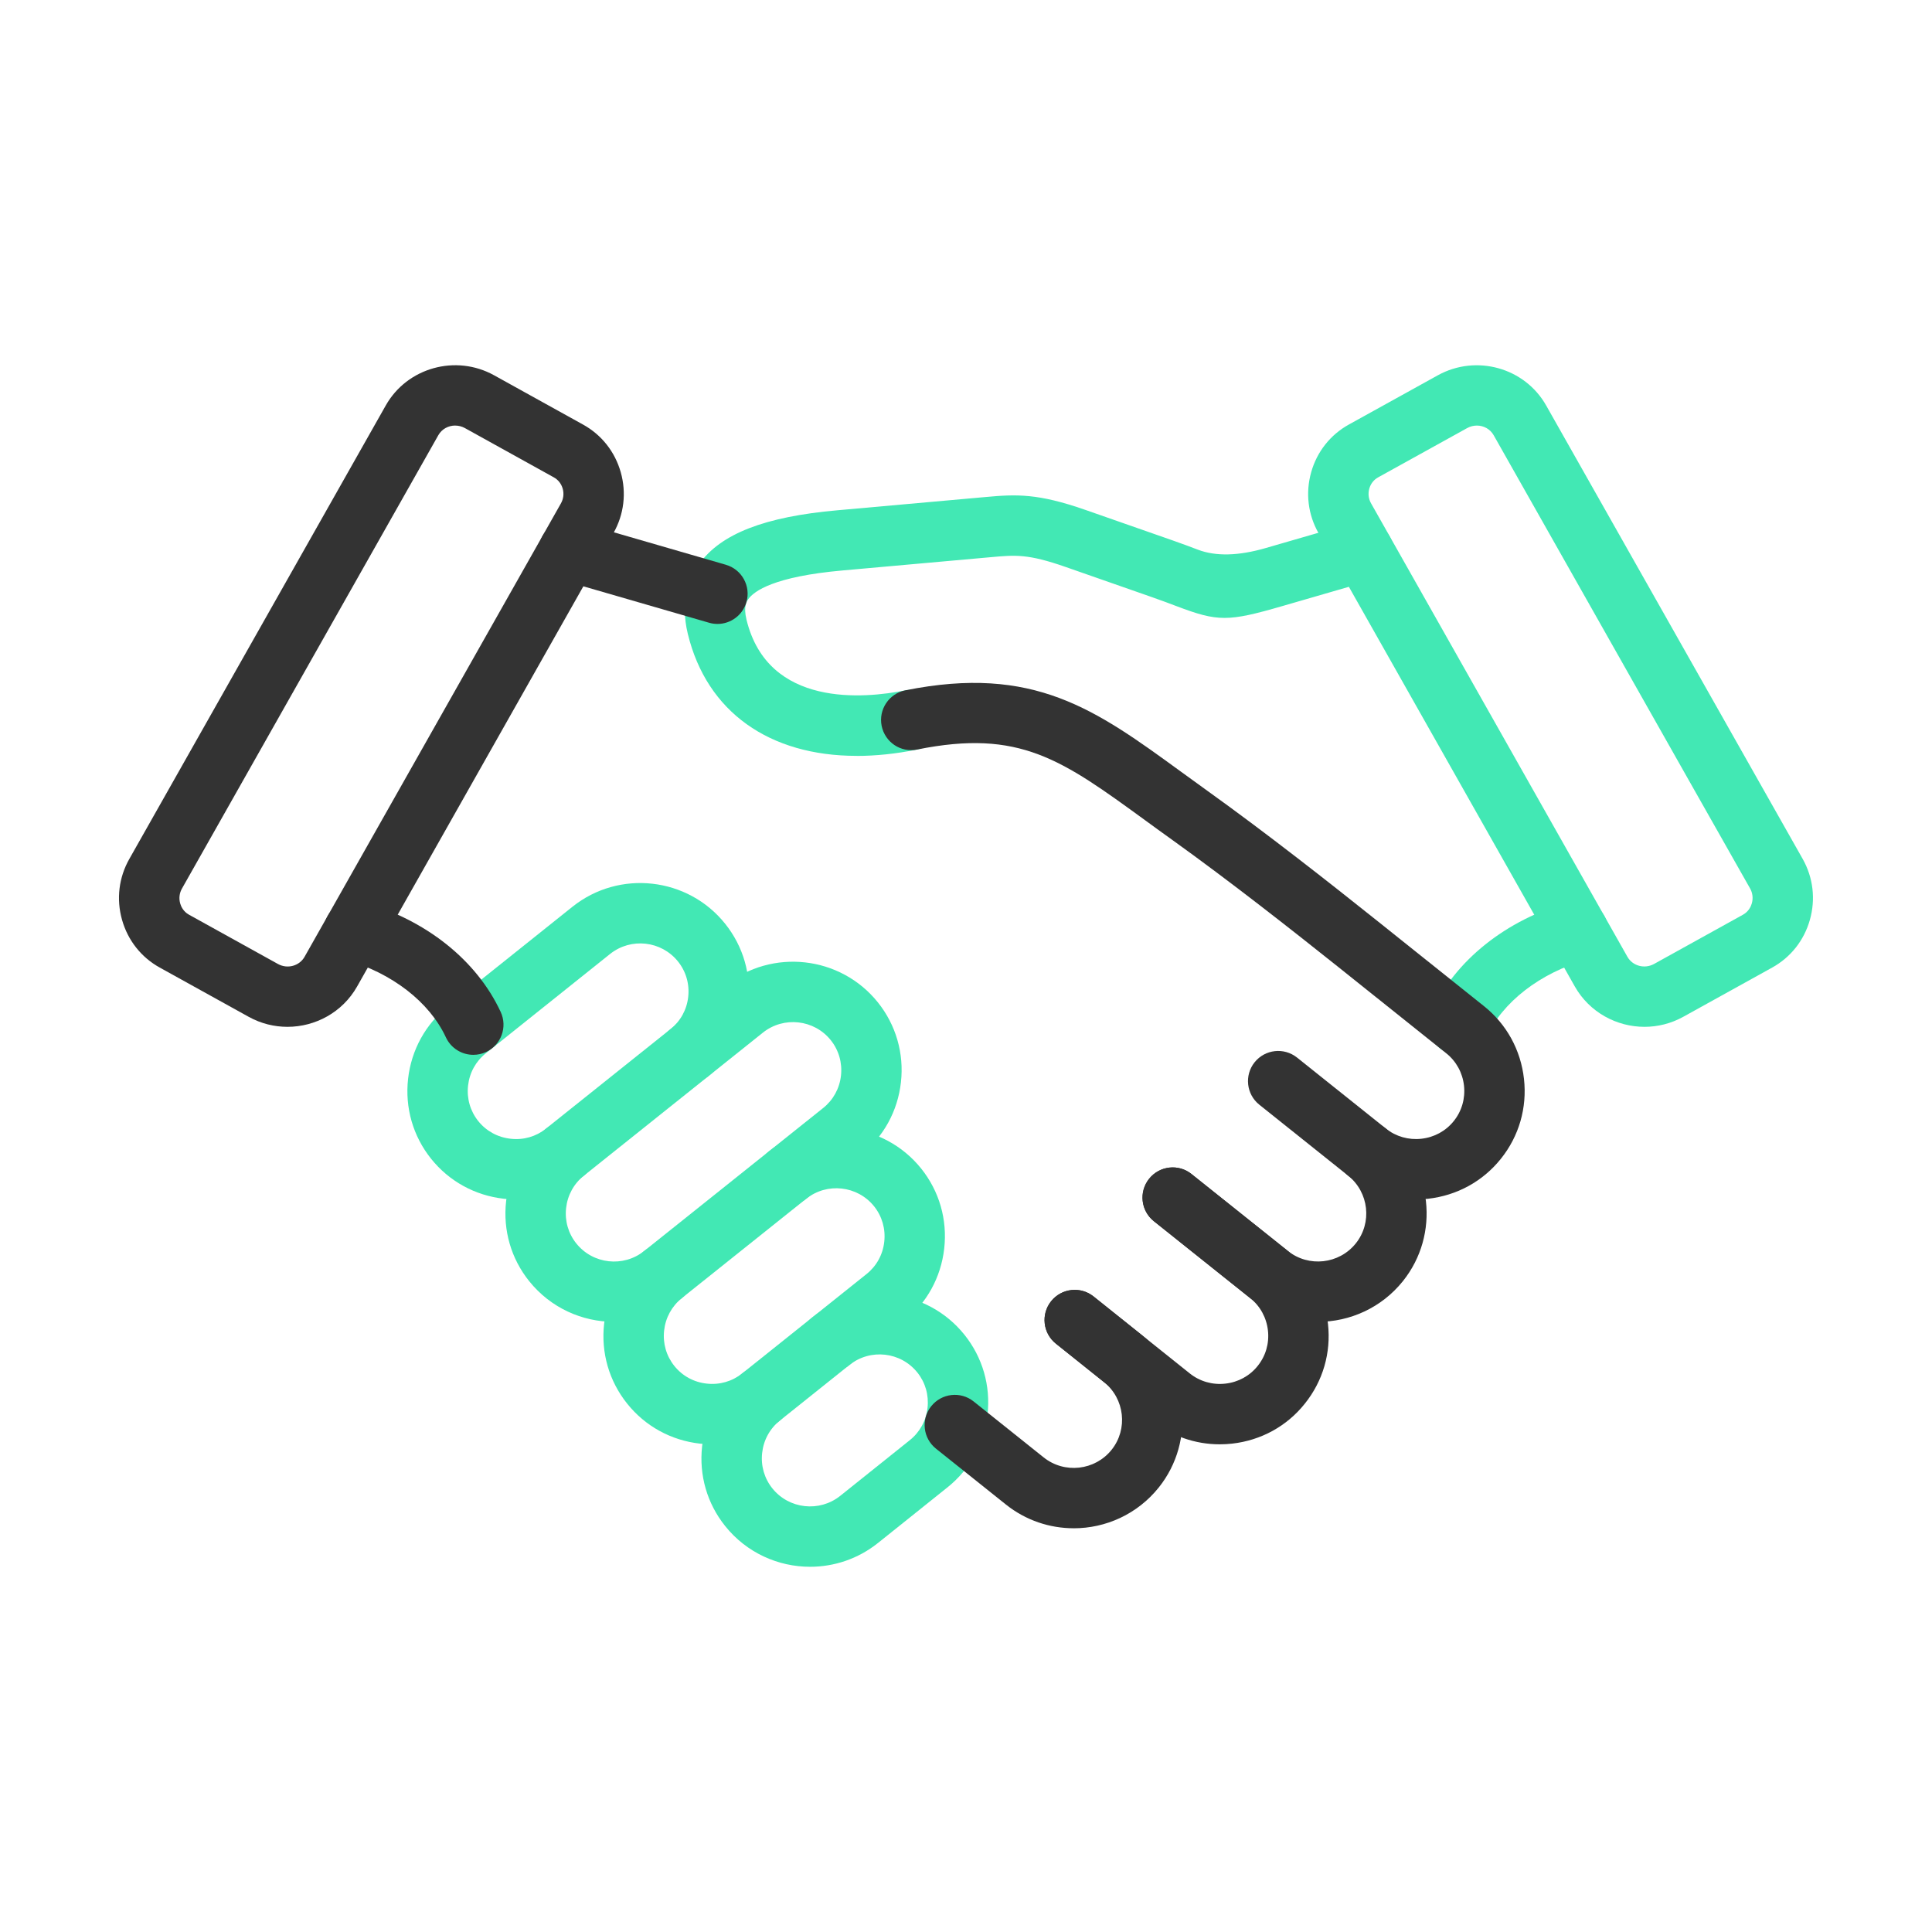 <?xml version="1.0" encoding="UTF-8"?>
<svg id="Layer_1" xmlns="http://www.w3.org/2000/svg" version="1.1" viewBox="0 0 80 80">
  <!-- Generator: Adobe Illustrator 29.3.1, SVG Export Plug-In . SVG Version: 2.1.0 Build 151)  -->
  <defs>
    <style>
      .st0 {
        fill: #42e8b4;
      }

      .st1 {
        fill: #333;
      }
    </style>
  </defs>
  <path class="st0" d="M21.377,49.666c-.169,0-.339-.01-.51-.028-1.197-.134-2.269-.722-3.017-1.657-.749-.937-1.087-2.112-.952-3.311.135-1.196.725-2.266,1.661-3.011l5.146-4.113c1.936-1.547,4.775-1.23,6.323.706.75.937,1.089,2.111.954,3.309-.135,1.195-.725,2.264-1.662,3.01-.541.43-1.326.34-1.757-.2-.43-.54-.34-1.327.2-1.757.414-.329.675-.802.734-1.332.06-.532-.09-1.054-.422-1.468-.688-.859-1.948-1.002-2.812-.313l-5.146,4.114c-.415.33-.676.804-.735,1.335-.061.533.089,1.056.421,1.471.33.413.807.674,1.34.732.535.062,1.057-.091,1.47-.421.54-.433,1.326-.344,1.757.194.432.539.345,1.325-.194,1.757-.802.643-1.78.983-2.799.983Z"/>
  <path class="st0" d="M29.495,59.806c-.169,0-.34-.01-.51-.028-1.198-.134-2.271-.723-3.018-1.66-.747-.934-1.086-2.107-.952-3.303.133-1.196.723-2.268,1.659-3.016.54-.43,1.326-.343,1.757.196s.343,1.326-.196,1.757c-.415.332-.676.808-.735,1.34-.06.531.09,1.052.421,1.466.331.415.807.676,1.341.734.53.06,1.055-.09,1.47-.421l5.148-4.114c.415-.331.676-.805.735-1.337.06-.533-.09-1.055-.421-1.47-.689-.858-1.952-.998-2.81-.311-.538.431-1.324.346-1.757-.194-.432-.538-.345-1.325.194-1.757,1.932-1.547,4.771-1.235,6.323.699.751.938,1.089,2.114.954,3.312-.135,1.196-.725,2.266-1.66,3.012l-5.147,4.113c-.802.641-1.78.981-2.797.981Z"/>
  <path class="st0" d="M33.545,64.877c-1.32,0-2.629-.577-3.516-1.685-.749-.933-1.089-2.106-.956-3.303.133-1.198.722-2.271,1.658-3.019.54-.43,1.326-.342,1.757.196.431.539.343,1.326-.196,1.757-.414.331-.675.807-.733,1.34-.06.532.091,1.053.421,1.465.688.861,1.951,1,2.812.312l2.879-2.304c.416-.332.677-.807.736-1.339.059-.531-.09-1.051-.42-1.463-.689-.861-1.948-1.003-2.812-.314-.54.43-1.326.342-1.757-.198-.43-.539-.342-1.326.198-1.757,1.938-1.545,4.773-1.229,6.322.707.748.935,1.087,2.107.953,3.303-.134,1.196-.724,2.267-1.66,3.015l-2.878,2.303c-.829.662-1.822.984-2.809.984Z"/>
  <path class="st1" d="M54.572,54.735c-.986,0-1.979-.322-2.806-.984l-3.988-3.184c-.54-.431-.628-1.217-.197-1.756.429-.54,1.219-.63,1.756-.197l3.99,3.185c.86.687,2.122.549,2.813-.312.686-.856.544-2.115-.316-2.805l-3.678-2.938c-.539-.431-.627-1.218-.196-1.757s1.217-.626,1.757-.196l3.679,2.939c1.937,1.552,2.253,4.387.705,6.32-.889,1.107-2.198,1.685-3.519,1.685Z"/>
  <path class="st1" d="M50.505,59.806c-1.017,0-1.995-.341-2.798-.981l-3.986-3.188c-.539-.432-.627-1.218-.196-1.757.431-.54,1.217-.627,1.757-.196l3.986,3.188c.415.331.941.481,1.471.421.533-.059,1.009-.319,1.339-.733.334-.415.483-.934.425-1.464-.059-.533-.319-1.011-.735-1.344l-3.988-3.184c-.54-.431-.628-1.217-.197-1.756.429-.54,1.219-.63,1.756-.197l3.99,3.185c.939.751,1.528,1.824,1.66,3.022.132,1.194-.209,2.366-.958,3.299-.744.935-1.816,1.523-3.015,1.657-.171.019-.341.028-.51.028Z"/>
  <path class="st1" d="M44.458,63.282c-.984,0-1.976-.321-2.803-.981l-2.899-2.316c-.539-.431-.627-1.218-.196-1.757s1.217-.629,1.757-.196l2.899,2.316c.86.687,2.122.546,2.812-.314.686-.857.544-2.116-.316-2.806l-1.99-1.591c-.539-.432-.627-1.218-.196-1.757.431-.538,1.217-.627,1.757-.196l1.991,1.592c1.937,1.551,2.254,4.385.707,6.319-.889,1.109-2.199,1.688-3.521,1.688Z"/>
  <path class="st0" d="M68.096,42.519c-1.156,0-2.279-.602-2.884-1.667l-10.615-18.777c-.437-.769-.545-1.665-.304-2.521.239-.85.795-1.552,1.562-1.976l3.686-2.04c1.591-.876,3.6-.313,4.484,1.255l10.619,18.771c.436.773.542,1.67.299,2.526-.24.849-.795,1.551-1.561,1.975l-3.684,2.04c-.508.28-1.06.414-1.604.414ZM61.153,17.622c-.136,0-.274.034-.401.104l-3.686,2.04c-.18.099-.31.265-.366.466-.059.208-.033.424.072.609l10.616,18.778c.216.38.707.513,1.102.297l3.683-2.04c.241-.134.333-.352.366-.469.06-.21.034-.429-.07-.615l-2.389-4.218h0s-8.23-14.552-8.23-14.552c-.145-.257-.415-.4-.696-.4Z"/>
  <path class="st0" d="M60.403,43.678c-.176,0-.354-.037-.524-.115-.626-.291-.899-1.033-.609-1.66.993-2.143,3.08-3.807,5.728-4.566.661-.188,1.356.193,1.546.857.19.664-.193,1.355-.856,1.546-1.921.55-3.471,1.751-4.147,3.213-.212.456-.664.725-1.136.725Z"/>
  <path class="st0" d="M35.475,31.299c-3.614,0-6.207-1.815-6.994-5.051-.336-1.383.071-2.339.473-2.897.896-1.25,2.713-1.955,5.718-2.221l6.135-.549c1.279-.118,2.166-.155,4.134.532l3.598,1.258c.428.149.773.28,1.065.391q1.113.422,2.808-.069l3.694-1.07c.663-.191,1.356.19,1.548.853.192.663-.189,1.356-.853,1.548l-3.694,1.07c-2.26.655-2.671.656-4.389.006-.274-.104-.601-.228-1.005-.369l-3.598-1.258c-1.555-.542-2.062-.494-3.082-.402l-6.14.55c-2.84.251-3.668.852-3.908,1.188-.062.087-.21.292-.074.85.889,3.658,4.895,3.264,6.573,2.928.677-.14,1.335.302,1.473.978.136.677-.302,1.336-.979,1.472-.877.177-1.715.264-2.503.264Z"/>
  <path class="st1" d="M11.903,42.519c-.544,0-1.096-.133-1.604-.414l-3.684-2.04c-.767-.424-1.322-1.126-1.562-1.978-.242-.857-.134-1.754.305-2.525l10.614-18.77c.884-1.57,2.9-2.132,4.486-1.253l3.684,2.041c.768.424,1.322,1.126,1.562,1.975.242.856.134,1.751-.304,2.522l-10.615,18.775c-.604,1.066-1.727,1.667-2.883,1.667ZM18.847,17.621c-.281,0-.553.144-.697.4l-10.616,18.773c-.106.188-.132.405-.073.615.033.117.124.334.365.467l3.684,2.041c.392.217.885.083,1.101-.297l10.616-18.776c.105-.187.132-.403.073-.611-.058-.202-.188-.368-.366-.466,0,0,0,0,0,0l-3.683-2.041c-.128-.07-.266-.104-.402-.104Z"/>
  <path class="st1" d="M29.709,25.836c-.115,0-.232-.016-.349-.05l-6.154-1.783c-.663-.192-1.045-.885-.853-1.548s.887-1.043,1.548-.853l6.154,1.783c.663.192,1.045.885.853,1.548-.158.547-.657.903-1.199.903Z"/>
  <path class="st1" d="M19.599,43.678c-.472,0-.923-.268-1.135-.723-.681-1.464-2.232-2.665-4.152-3.215-.663-.19-1.047-.882-.856-1.546.189-.664.883-1.045,1.546-.857,2.645.758,4.733,2.421,5.73,4.564.291.626.02,1.369-.606,1.661-.171.079-.35.116-.526.116Z"/>
  <path class="st0" d="M25.428,54.735c-1.32,0-2.629-.577-3.516-1.685-.748-.933-1.088-2.104-.956-3.3.132-1.197.721-2.27,1.657-3.02h0s7.416-5.927,7.416-5.927c1.939-1.545,4.775-1.23,6.324.706.747.935,1.086,2.108.953,3.304-.133,1.196-.723,2.268-1.66,3.017l-7.412,5.921c-.828.662-1.821.983-2.808.983ZM24.175,48.684c-.415.332-.676.809-.734,1.342-.059.53.092,1.05.422,1.462.689.861,1.951,1.001,2.812.312l7.412-5.921c.415-.332.677-.808.736-1.34.059-.532-.091-1.053-.422-1.467-.688-.86-1.952-1-2.812-.312l-7.415,5.925Z"/>
  <path class="st1" d="M58.622,49.666c-1.018,0-1.996-.341-2.798-.983-.539-.432-.626-1.219-.194-1.757.433-.539,1.219-.625,1.757-.194.414.331.941.48,1.469.421.534-.059,1.011-.319,1.342-.733.332-.414.481-.935.423-1.467-.06-.532-.32-1.007-.733-1.337l-4.463-3.567c-1.924-1.534-4.446-3.521-6.885-5.271-.388-.277-.758-.547-1.113-.806-3.466-2.523-5.205-3.791-9.448-2.936-.682.139-1.335-.303-1.472-.979-.136-.677.303-1.336.979-1.472,5.318-1.069,7.876.791,11.412,3.366.351.255.716.521,1.098.795,2.486,1.783,5.041,3.795,6.988,5.349l4.463,3.566c.937.747,1.525,1.817,1.658,3.016.133,1.197-.207,2.371-.957,3.306-.747.934-1.818,1.521-3.016,1.655-.17.019-.341.028-.51.028Z"/>
</svg>